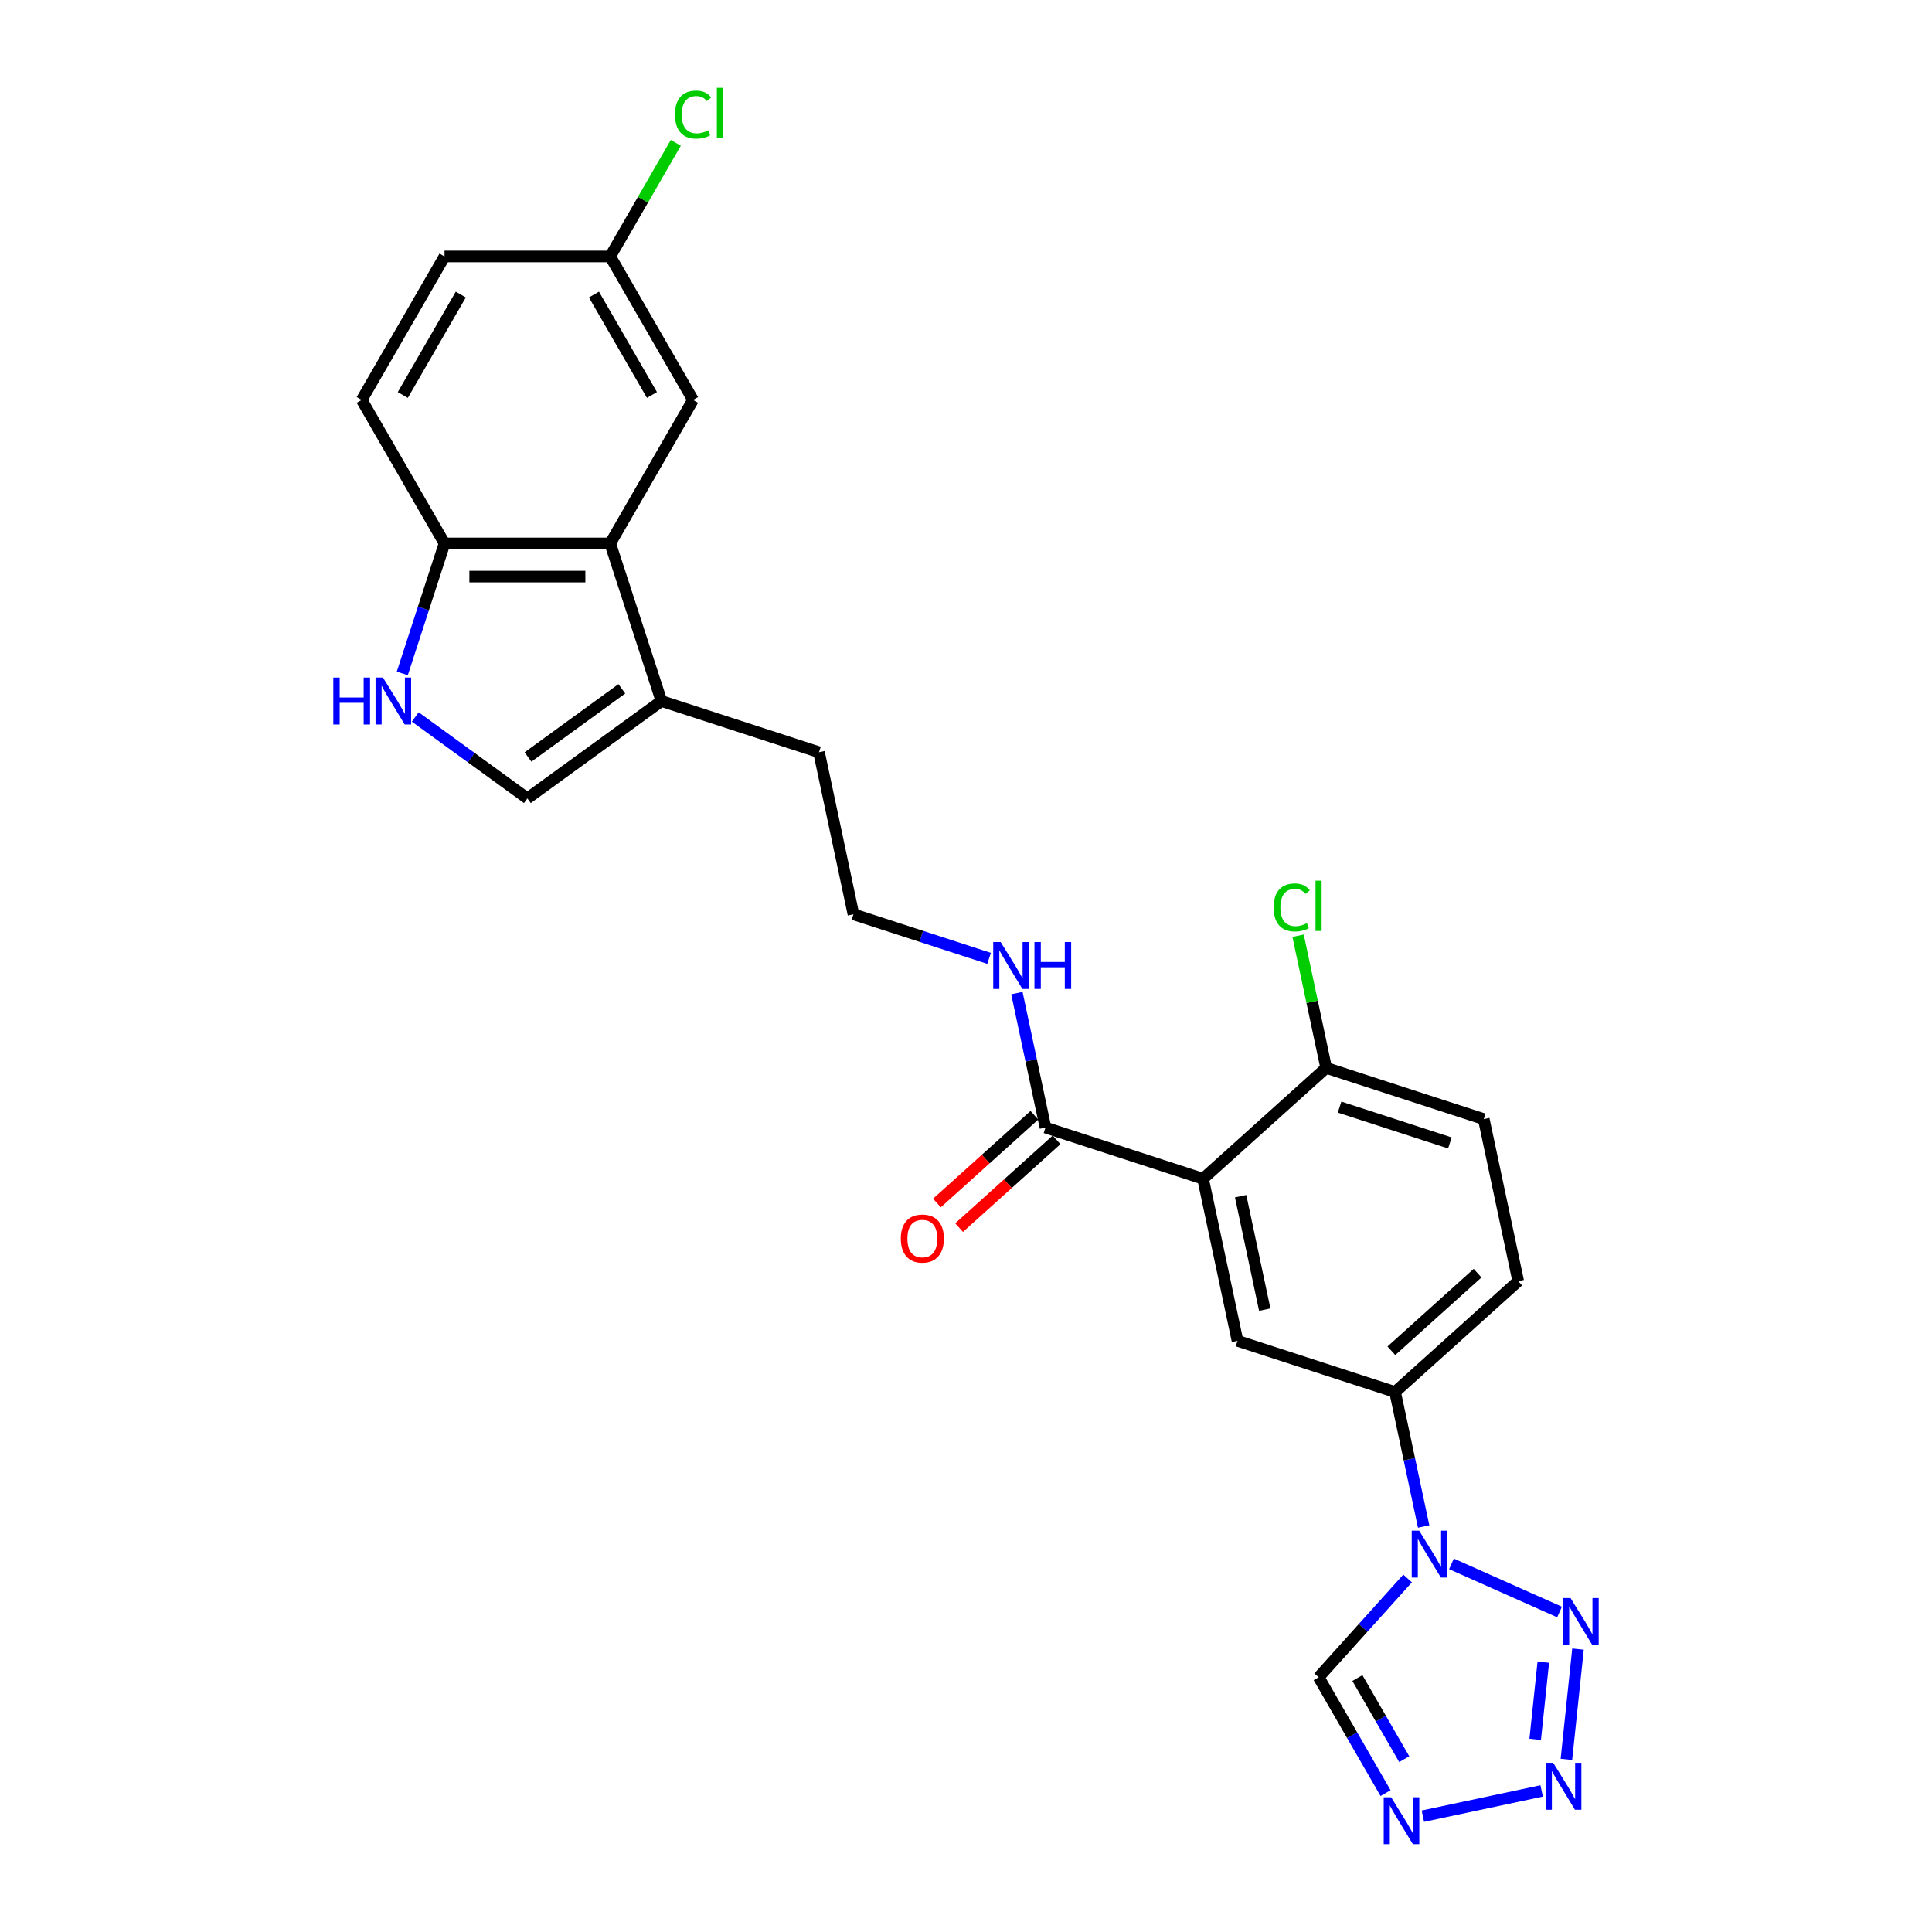 <?xml version='1.0' encoding='iso-8859-1'?>
<svg version='1.1' baseProfile='full'
              xmlns='http://www.w3.org/2000/svg'
                      xmlns:rdkit='http://www.rdkit.org/xml'
                      xmlns:xlink='http://www.w3.org/1999/xlink'
                  xml:space='preserve'
width='1000px' height='1000px' viewBox='0 0 1000 1000'>
<!-- END OF HEADER -->
<rect style='opacity:1.0;fill:#FFFFFF;stroke:none' width='1000' height='1000' x='0' y='0'> </rect>
<path class='bond-1' d='M 751.276,809.454 L 807.224,834.364' style='fill:none;fill-rule:evenodd;stroke:#0000FF;stroke-width:6px;stroke-linecap:butt;stroke-linejoin:miter;stroke-opacity:1' />
<path class='bond-5' d='M 728.567,817.009 L 705.552,842.57' style='fill:none;fill-rule:evenodd;stroke:#0000FF;stroke-width:6px;stroke-linecap:butt;stroke-linejoin:miter;stroke-opacity:1' />
<path class='bond-5' d='M 705.552,842.57 L 682.537,868.131' style='fill:none;fill-rule:evenodd;stroke:#000000;stroke-width:6px;stroke-linecap:butt;stroke-linejoin:miter;stroke-opacity:1' />
<path class='bond-9' d='M 736.885,790.111 L 729.488,755.312' style='fill:none;fill-rule:evenodd;stroke:#0000FF;stroke-width:6px;stroke-linecap:butt;stroke-linejoin:miter;stroke-opacity:1' />
<path class='bond-9' d='M 729.488,755.312 L 722.091,720.512' style='fill:none;fill-rule:evenodd;stroke:#000000;stroke-width:6px;stroke-linecap:butt;stroke-linejoin:miter;stroke-opacity:1' />
<path class='bond-0' d='M 622.697,610.125 L 640.528,694.011' style='fill:none;fill-rule:evenodd;stroke:#000000;stroke-width:6px;stroke-linecap:butt;stroke-linejoin:miter;stroke-opacity:1' />
<path class='bond-0' d='M 642.149,619.142 L 654.631,677.862' style='fill:none;fill-rule:evenodd;stroke:#000000;stroke-width:6px;stroke-linecap:butt;stroke-linejoin:miter;stroke-opacity:1' />
<path class='bond-8' d='M 622.697,610.125 L 541.134,583.623' style='fill:none;fill-rule:evenodd;stroke:#000000;stroke-width:6px;stroke-linecap:butt;stroke-linejoin:miter;stroke-opacity:1' />
<path class='bond-27' d='M 622.697,610.125 L 686.43,552.74' style='fill:none;fill-rule:evenodd;stroke:#000000;stroke-width:6px;stroke-linecap:butt;stroke-linejoin:miter;stroke-opacity:1' />
<path class='bond-2' d='M 816.766,853.568 L 810.767,910.643' style='fill:none;fill-rule:evenodd;stroke:#0000FF;stroke-width:6px;stroke-linecap:butt;stroke-linejoin:miter;stroke-opacity:1' />
<path class='bond-2' d='M 798.808,860.337 L 794.609,900.289' style='fill:none;fill-rule:evenodd;stroke:#0000FF;stroke-width:6px;stroke-linecap:butt;stroke-linejoin:miter;stroke-opacity:1' />
<path class='bond-26' d='M 797.948,926.985 L 736.481,940.05' style='fill:none;fill-rule:evenodd;stroke:#0000FF;stroke-width:6px;stroke-linecap:butt;stroke-linejoin:miter;stroke-opacity:1' />
<path class='bond-3' d='M 717.168,928.114 L 699.852,898.123' style='fill:none;fill-rule:evenodd;stroke:#0000FF;stroke-width:6px;stroke-linecap:butt;stroke-linejoin:miter;stroke-opacity:1' />
<path class='bond-3' d='M 699.852,898.123 L 682.537,868.131' style='fill:none;fill-rule:evenodd;stroke:#000000;stroke-width:6px;stroke-linecap:butt;stroke-linejoin:miter;stroke-opacity:1' />
<path class='bond-3' d='M 726.827,910.541 L 714.706,889.547' style='fill:none;fill-rule:evenodd;stroke:#0000FF;stroke-width:6px;stroke-linecap:butt;stroke-linejoin:miter;stroke-opacity:1' />
<path class='bond-3' d='M 714.706,889.547 L 702.585,868.553' style='fill:none;fill-rule:evenodd;stroke:#000000;stroke-width:6px;stroke-linecap:butt;stroke-linejoin:miter;stroke-opacity:1' />
<path class='bond-4' d='M 640.528,694.011 L 722.091,720.512' style='fill:none;fill-rule:evenodd;stroke:#000000;stroke-width:6px;stroke-linecap:butt;stroke-linejoin:miter;stroke-opacity:1' />
<path class='bond-6' d='M 214.939,371.098 L 243.952,392.177' style='fill:none;fill-rule:evenodd;stroke:#0000FF;stroke-width:6px;stroke-linecap:butt;stroke-linejoin:miter;stroke-opacity:1' />
<path class='bond-6' d='M 243.952,392.177 L 272.966,413.257' style='fill:none;fill-rule:evenodd;stroke:#000000;stroke-width:6px;stroke-linecap:butt;stroke-linejoin:miter;stroke-opacity:1' />
<path class='bond-28' d='M 208.227,348.56 L 219.156,314.923' style='fill:none;fill-rule:evenodd;stroke:#0000FF;stroke-width:6px;stroke-linecap:butt;stroke-linejoin:miter;stroke-opacity:1' />
<path class='bond-28' d='M 219.156,314.923 L 230.086,281.285' style='fill:none;fill-rule:evenodd;stroke:#000000;stroke-width:6px;stroke-linecap:butt;stroke-linejoin:miter;stroke-opacity:1' />
<path class='bond-7' d='M 315.846,281.285 L 342.347,362.848' style='fill:none;fill-rule:evenodd;stroke:#000000;stroke-width:6px;stroke-linecap:butt;stroke-linejoin:miter;stroke-opacity:1' />
<path class='bond-12' d='M 315.846,281.285 L 230.086,281.285' style='fill:none;fill-rule:evenodd;stroke:#000000;stroke-width:6px;stroke-linecap:butt;stroke-linejoin:miter;stroke-opacity:1' />
<path class='bond-12' d='M 302.982,298.437 L 242.95,298.437' style='fill:none;fill-rule:evenodd;stroke:#000000;stroke-width:6px;stroke-linecap:butt;stroke-linejoin:miter;stroke-opacity:1' />
<path class='bond-14' d='M 315.846,281.285 L 358.726,207.014' style='fill:none;fill-rule:evenodd;stroke:#000000;stroke-width:6px;stroke-linecap:butt;stroke-linejoin:miter;stroke-opacity:1' />
<path class='bond-15' d='M 535.396,577.25 L 510.176,599.958' style='fill:none;fill-rule:evenodd;stroke:#000000;stroke-width:6px;stroke-linecap:butt;stroke-linejoin:miter;stroke-opacity:1' />
<path class='bond-15' d='M 510.176,599.958 L 484.956,622.666' style='fill:none;fill-rule:evenodd;stroke:#FF0000;stroke-width:6px;stroke-linecap:butt;stroke-linejoin:miter;stroke-opacity:1' />
<path class='bond-15' d='M 546.873,589.997 L 521.653,612.705' style='fill:none;fill-rule:evenodd;stroke:#000000;stroke-width:6px;stroke-linecap:butt;stroke-linejoin:miter;stroke-opacity:1' />
<path class='bond-15' d='M 521.653,612.705 L 496.433,635.413' style='fill:none;fill-rule:evenodd;stroke:#FF0000;stroke-width:6px;stroke-linecap:butt;stroke-linejoin:miter;stroke-opacity:1' />
<path class='bond-17' d='M 541.134,583.623 L 533.738,548.824' style='fill:none;fill-rule:evenodd;stroke:#000000;stroke-width:6px;stroke-linecap:butt;stroke-linejoin:miter;stroke-opacity:1' />
<path class='bond-17' d='M 533.738,548.824 L 526.341,514.025' style='fill:none;fill-rule:evenodd;stroke:#0000FF;stroke-width:6px;stroke-linecap:butt;stroke-linejoin:miter;stroke-opacity:1' />
<path class='bond-16' d='M 722.091,720.512 L 785.823,663.128' style='fill:none;fill-rule:evenodd;stroke:#000000;stroke-width:6px;stroke-linecap:butt;stroke-linejoin:miter;stroke-opacity:1' />
<path class='bond-16' d='M 720.174,699.158 L 764.787,658.989' style='fill:none;fill-rule:evenodd;stroke:#000000;stroke-width:6px;stroke-linecap:butt;stroke-linejoin:miter;stroke-opacity:1' />
<path class='bond-10' d='M 272.966,413.257 L 342.347,362.848' style='fill:none;fill-rule:evenodd;stroke:#000000;stroke-width:6px;stroke-linecap:butt;stroke-linejoin:miter;stroke-opacity:1' />
<path class='bond-10' d='M 273.291,391.819 L 321.858,356.533' style='fill:none;fill-rule:evenodd;stroke:#000000;stroke-width:6px;stroke-linecap:butt;stroke-linejoin:miter;stroke-opacity:1' />
<path class='bond-11' d='M 342.347,362.848 L 423.91,389.349' style='fill:none;fill-rule:evenodd;stroke:#000000;stroke-width:6px;stroke-linecap:butt;stroke-linejoin:miter;stroke-opacity:1' />
<path class='bond-19' d='M 230.086,281.285 L 187.205,207.014' style='fill:none;fill-rule:evenodd;stroke:#000000;stroke-width:6px;stroke-linecap:butt;stroke-linejoin:miter;stroke-opacity:1' />
<path class='bond-13' d='M 686.43,552.74 L 767.993,579.241' style='fill:none;fill-rule:evenodd;stroke:#000000;stroke-width:6px;stroke-linecap:butt;stroke-linejoin:miter;stroke-opacity:1' />
<path class='bond-13' d='M 693.364,573.028 L 750.458,591.579' style='fill:none;fill-rule:evenodd;stroke:#000000;stroke-width:6px;stroke-linecap:butt;stroke-linejoin:miter;stroke-opacity:1' />
<path class='bond-21' d='M 686.43,552.74 L 679.159,518.532' style='fill:none;fill-rule:evenodd;stroke:#000000;stroke-width:6px;stroke-linecap:butt;stroke-linejoin:miter;stroke-opacity:1' />
<path class='bond-21' d='M 679.159,518.532 L 671.888,484.325' style='fill:none;fill-rule:evenodd;stroke:#00CC00;stroke-width:6px;stroke-linecap:butt;stroke-linejoin:miter;stroke-opacity:1' />
<path class='bond-20' d='M 358.726,207.014 L 315.846,132.744' style='fill:none;fill-rule:evenodd;stroke:#000000;stroke-width:6px;stroke-linecap:butt;stroke-linejoin:miter;stroke-opacity:1' />
<path class='bond-20' d='M 337.44,204.45 L 307.424,152.46' style='fill:none;fill-rule:evenodd;stroke:#000000;stroke-width:6px;stroke-linecap:butt;stroke-linejoin:miter;stroke-opacity:1' />
<path class='bond-18' d='M 785.823,663.128 L 767.993,579.241' style='fill:none;fill-rule:evenodd;stroke:#000000;stroke-width:6px;stroke-linecap:butt;stroke-linejoin:miter;stroke-opacity:1' />
<path class='bond-24' d='M 511.949,496.048 L 476.845,484.642' style='fill:none;fill-rule:evenodd;stroke:#0000FF;stroke-width:6px;stroke-linecap:butt;stroke-linejoin:miter;stroke-opacity:1' />
<path class='bond-24' d='M 476.845,484.642 L 441.741,473.236' style='fill:none;fill-rule:evenodd;stroke:#000000;stroke-width:6px;stroke-linecap:butt;stroke-linejoin:miter;stroke-opacity:1' />
<path class='bond-29' d='M 187.205,207.014 L 230.086,132.744' style='fill:none;fill-rule:evenodd;stroke:#000000;stroke-width:6px;stroke-linecap:butt;stroke-linejoin:miter;stroke-opacity:1' />
<path class='bond-29' d='M 208.492,204.45 L 238.508,152.46' style='fill:none;fill-rule:evenodd;stroke:#000000;stroke-width:6px;stroke-linecap:butt;stroke-linejoin:miter;stroke-opacity:1' />
<path class='bond-22' d='M 315.846,132.744 L 230.086,132.744' style='fill:none;fill-rule:evenodd;stroke:#000000;stroke-width:6px;stroke-linecap:butt;stroke-linejoin:miter;stroke-opacity:1' />
<path class='bond-23' d='M 315.846,132.744 L 332.82,103.344' style='fill:none;fill-rule:evenodd;stroke:#000000;stroke-width:6px;stroke-linecap:butt;stroke-linejoin:miter;stroke-opacity:1' />
<path class='bond-23' d='M 332.82,103.344 L 349.794,73.944' style='fill:none;fill-rule:evenodd;stroke:#00CC00;stroke-width:6px;stroke-linecap:butt;stroke-linejoin:miter;stroke-opacity:1' />
<path class='bond-25' d='M 441.741,473.236 L 423.91,389.349' style='fill:none;fill-rule:evenodd;stroke:#000000;stroke-width:6px;stroke-linecap:butt;stroke-linejoin:miter;stroke-opacity:1' />
<path  class='atom-0' d='M 734.553 792.255
L 742.512 805.119
Q 743.301 806.388, 744.57 808.687
Q 745.839 810.985, 745.908 811.122
L 745.908 792.255
L 749.132 792.255
L 749.132 816.542
L 745.805 816.542
L 737.263 802.478
Q 736.268 800.831, 735.205 798.944
Q 734.176 797.058, 733.867 796.474
L 733.867 816.542
L 730.711 816.542
L 730.711 792.255
L 734.553 792.255
' fill='#0000FF'/>
<path  class='atom-2' d='M 812.899 827.137
L 820.858 840.001
Q 821.647 841.27, 822.916 843.569
Q 824.185 845.867, 824.254 846.004
L 824.254 827.137
L 827.478 827.137
L 827.478 851.424
L 824.151 851.424
L 815.609 837.36
Q 814.614 835.713, 813.551 833.826
Q 812.522 831.94, 812.213 831.356
L 812.213 851.424
L 809.057 851.424
L 809.057 827.137
L 812.899 827.137
' fill='#0000FF'/>
<path  class='atom-3' d='M 803.935 912.428
L 811.893 925.292
Q 812.682 926.561, 813.951 928.859
Q 815.221 931.158, 815.289 931.295
L 815.289 912.428
L 818.514 912.428
L 818.514 936.715
L 815.186 936.715
L 806.645 922.65
Q 805.65 921.004, 804.586 919.117
Q 803.557 917.23, 803.248 916.647
L 803.248 936.715
L 800.092 936.715
L 800.092 912.428
L 803.935 912.428
' fill='#0000FF'/>
<path  class='atom-4' d='M 720.048 930.258
L 728.007 943.122
Q 728.796 944.391, 730.065 946.69
Q 731.334 948.988, 731.403 949.125
L 731.403 930.258
L 734.628 930.258
L 734.628 954.545
L 731.3 954.545
L 722.758 940.481
Q 721.763 938.834, 720.7 936.947
Q 719.671 935.061, 719.362 934.478
L 719.362 954.545
L 716.206 954.545
L 716.206 930.258
L 720.048 930.258
' fill='#0000FF'/>
<path  class='atom-7' d='M 172.522 350.704
L 175.815 350.704
L 175.815 361.03
L 188.233 361.03
L 188.233 350.704
L 191.526 350.704
L 191.526 374.992
L 188.233 374.992
L 188.233 363.774
L 175.815 363.774
L 175.815 374.992
L 172.522 374.992
L 172.522 350.704
' fill='#0000FF'/>
<path  class='atom-7' d='M 198.216 350.704
L 206.174 363.568
Q 206.963 364.838, 208.232 367.136
Q 209.502 369.434, 209.57 369.572
L 209.57 350.704
L 212.795 350.704
L 212.795 374.992
L 209.467 374.992
L 200.926 360.927
Q 199.931 359.28, 198.867 357.394
Q 197.838 355.507, 197.53 354.924
L 197.53 374.992
L 194.374 374.992
L 194.374 350.704
L 198.216 350.704
' fill='#0000FF'/>
<path  class='atom-16' d='M 466.253 641.077
Q 466.253 635.245, 469.135 631.986
Q 472.016 628.727, 477.402 628.727
Q 482.788 628.727, 485.669 631.986
Q 488.551 635.245, 488.551 641.077
Q 488.551 646.977, 485.635 650.339
Q 482.719 653.666, 477.402 653.666
Q 472.051 653.666, 469.135 650.339
Q 466.253 647.011, 466.253 641.077
M 477.402 650.922
Q 481.107 650.922, 483.097 648.452
Q 485.121 645.948, 485.121 641.077
Q 485.121 636.309, 483.097 633.907
Q 481.107 631.472, 477.402 631.472
Q 473.697 631.472, 471.673 633.873
Q 469.684 636.274, 469.684 641.077
Q 469.684 645.982, 471.673 648.452
Q 473.697 650.922, 477.402 650.922
' fill='#FF0000'/>
<path  class='atom-18' d='M 517.935 487.593
L 525.894 500.457
Q 526.683 501.727, 527.952 504.025
Q 529.221 506.323, 529.29 506.461
L 529.29 487.593
L 532.515 487.593
L 532.515 511.881
L 529.187 511.881
L 520.645 497.816
Q 519.65 496.169, 518.587 494.283
Q 517.558 492.396, 517.249 491.813
L 517.249 511.881
L 514.093 511.881
L 514.093 487.593
L 517.935 487.593
' fill='#0000FF'/>
<path  class='atom-18' d='M 535.43 487.593
L 538.724 487.593
L 538.724 497.919
L 551.142 497.919
L 551.142 487.593
L 554.435 487.593
L 554.435 511.881
L 551.142 511.881
L 551.142 500.663
L 538.724 500.663
L 538.724 511.881
L 535.43 511.881
L 535.43 487.593
' fill='#0000FF'/>
<path  class='atom-22' d='M 659.234 469.694
Q 659.234 463.656, 662.047 460.5
Q 664.894 457.31, 670.28 457.31
Q 675.289 457.31, 677.964 460.844
L 675.7 462.696
Q 673.745 460.123, 670.28 460.123
Q 666.61 460.123, 664.654 462.593
Q 662.733 465.029, 662.733 469.694
Q 662.733 474.497, 664.723 476.966
Q 666.747 479.436, 670.657 479.436
Q 673.333 479.436, 676.455 477.824
L 677.415 480.397
Q 676.146 481.22, 674.225 481.7
Q 672.304 482.181, 670.177 482.181
Q 664.894 482.181, 662.047 478.956
Q 659.234 475.732, 659.234 469.694
' fill='#00CC00'/>
<path  class='atom-22' d='M 680.914 455.835
L 684.07 455.835
L 684.07 481.872
L 680.914 481.872
L 680.914 455.835
' fill='#00CC00'/>
<path  class='atom-24' d='M 349.361 59.313
Q 349.361 53.276, 352.174 50.12
Q 355.021 46.93, 360.407 46.93
Q 365.415 46.93, 368.091 50.463
L 365.827 52.315
Q 363.872 49.743, 360.407 49.743
Q 356.737 49.743, 354.781 52.212
Q 352.86 54.648, 352.86 59.313
Q 352.86 64.116, 354.85 66.586
Q 356.874 69.056, 360.784 69.056
Q 363.46 69.056, 366.582 67.444
L 367.542 70.016
Q 366.273 70.84, 364.352 71.32
Q 362.431 71.8, 360.304 71.8
Q 355.021 71.8, 352.174 68.576
Q 349.361 65.351, 349.361 59.313
' fill='#00CC00'/>
<path  class='atom-24' d='M 371.041 45.455
L 374.197 45.455
L 374.197 71.491
L 371.041 71.491
L 371.041 45.455
' fill='#00CC00'/>
</svg>
